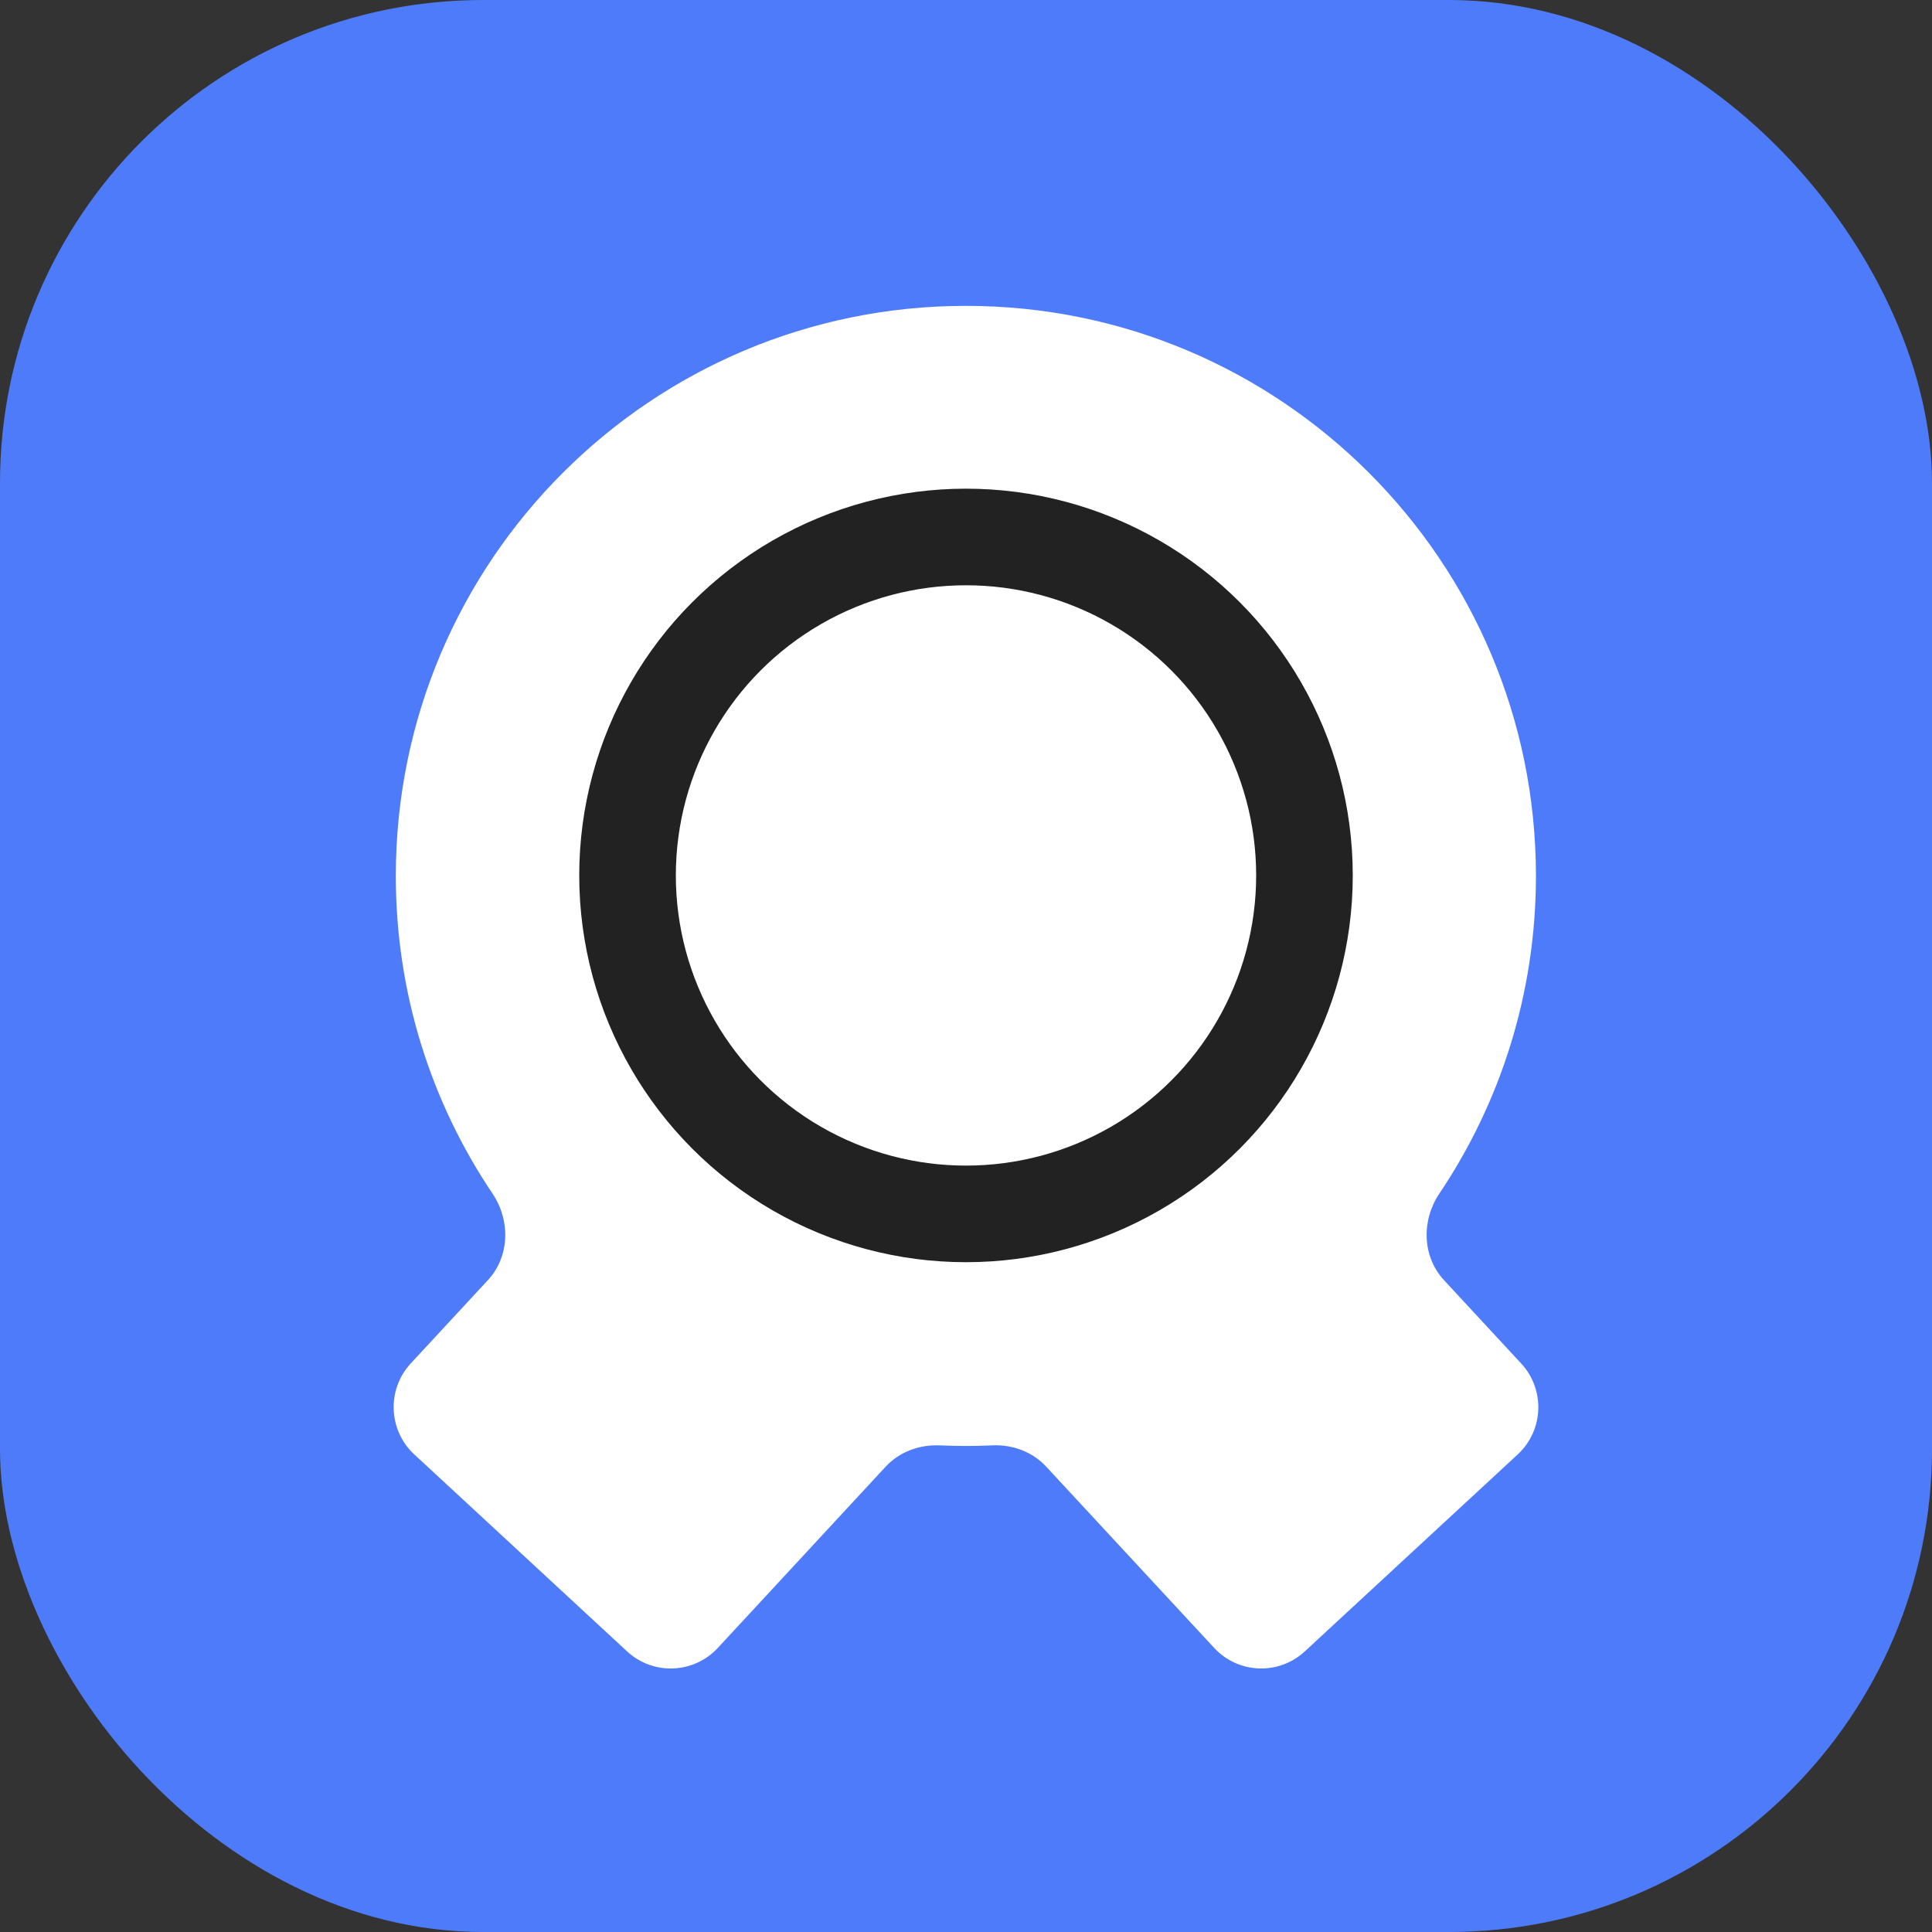 <svg width="16" height="16" viewBox="0 0 16 16" fill="none" xmlns="http://www.w3.org/2000/svg">
<rect x="0" y="0" width="16" height="16" fill="#333333" stroke="none"/>
<rect width="16" height="16" rx="4" fill="#4E7BF9"/>
<path fill-rule="evenodd" clip-rule="evenodd" d="M11.958 10.601C11.777 10.405 11.771 10.106 11.92 9.885C12.425 9.133 12.72 8.228 12.72 7.254C12.72 4.647 10.607 2.533 7.999 2.533C5.392 2.533 3.278 4.647 3.278 7.254C3.278 8.228 3.573 9.133 4.079 9.885C4.228 10.107 4.222 10.405 4.041 10.601L3.402 11.291C3.202 11.507 3.215 11.845 3.431 12.045L5.192 13.675C5.408 13.876 5.746 13.863 5.946 13.646L7.335 12.146C7.449 12.023 7.614 11.963 7.781 11.97C7.853 11.973 7.926 11.975 7.999 11.975C8.073 11.975 8.146 11.973 8.218 11.97C8.385 11.962 8.55 12.023 8.664 12.146L10.054 13.646C10.254 13.863 10.591 13.876 10.807 13.675L12.569 12.045C12.785 11.845 12.798 11.507 12.597 11.291L11.958 10.601Z" fill="white"/>
<circle cx="8" cy="7.25" r="2.803" stroke="#222222" stroke-width="0.8"/>
</svg>
